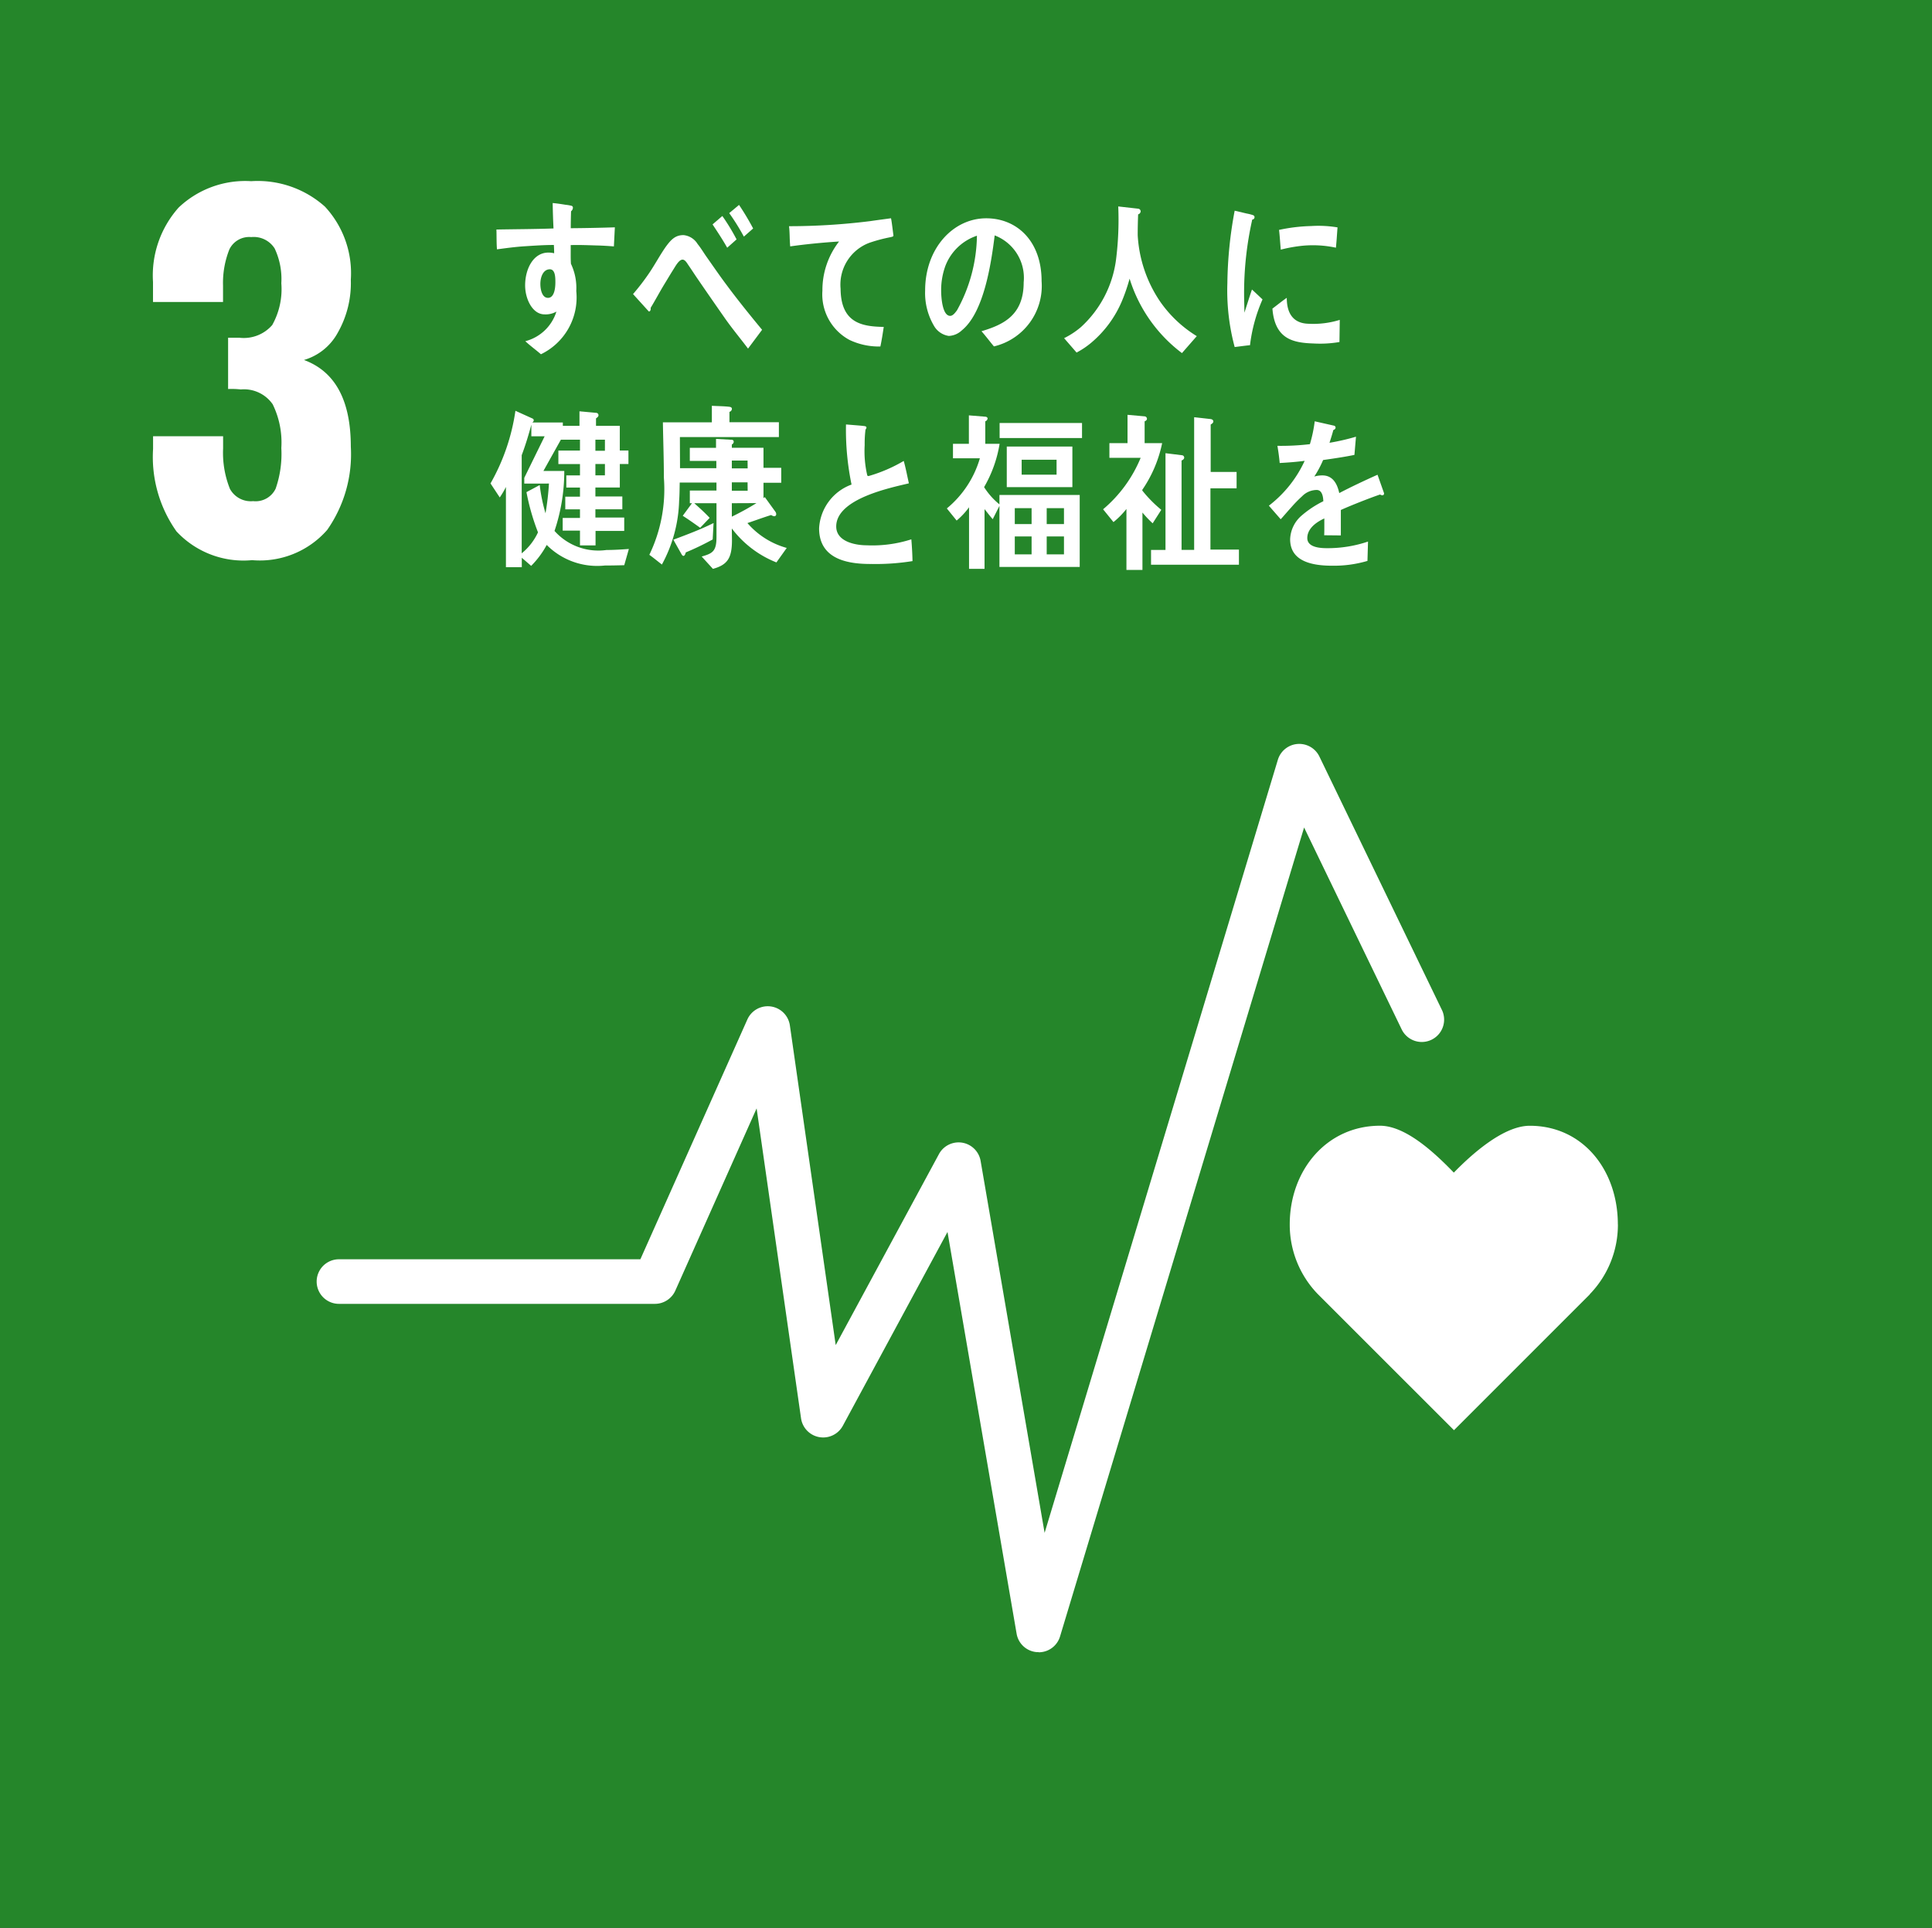 <svg xmlns="http://www.w3.org/2000/svg" width="104.365" height="104.147" viewBox="0 0 104.365 104.147"><rect x="0" y="0" width="104.365" height="104.147" fill="#333333" stroke="none"/><g transform="translate(-513.909 -3911)"><rect width="104.364" height="104.147" transform="translate(513.909 3911)" fill="#25862a"/><path d="M382.586,32.77a6.952,6.952,0,0,1-1.253-4.438v-.686h3.783v.662a5.226,5.226,0,0,0,.369,2.182,1.283,1.283,0,0,0,1.253.662,1.2,1.2,0,0,0,1.216-.674,5.7,5.7,0,0,0,.307-2.194,4.69,4.69,0,0,0-.467-2.366,1.889,1.889,0,0,0-1.72-.8,4.709,4.709,0,0,0-.688-.024V22.325H386a2.033,2.033,0,0,0,1.769-.686,3.966,3.966,0,0,0,.492-2.256A3.874,3.874,0,0,0,387.9,17.5a1.339,1.339,0,0,0-1.265-.613,1.189,1.189,0,0,0-1.179.662,4.9,4.9,0,0,0-.344,1.961v.882h-3.783V19.31a5.514,5.514,0,0,1,1.388-4.021,5.226,5.226,0,0,1,3.918-1.422,5.448,5.448,0,0,1,3.98,1.373,5.28,5.28,0,0,1,1.4,3.947,5.424,5.424,0,0,1-.713,2.88,3.047,3.047,0,0,1-1.818,1.459q2.53.932,2.531,4.683a7.12,7.12,0,0,1-1.278,4.5,4.832,4.832,0,0,1-4.054,1.631,4.944,4.944,0,0,1-4.1-1.569" transform="translate(140.845 3906.921)" fill="#fff"/><path d="M495.74,99.714c0-2.944-1.893-5.331-4.76-5.331-1.434,0-3.163,1.567-4.1,2.531-.939-.965-2.553-2.533-3.987-2.533-2.867,0-4.877,2.387-4.877,5.332a5.389,5.389,0,0,0,1.522,3.77l7.349,7.347,7.339-7.34-.005-.005a5.391,5.391,0,0,0,1.522-3.772" transform="translate(105.564 3877.434)" fill="#fff"/><path d="M434.244,110.9c-.025,0-.05,0-.075,0a1.2,1.2,0,0,1-1.115-1l-3.733-21.7L423.667,98.67a1.208,1.208,0,0,1-2.257-.4l-2.4-16.745-4.392,9.845a1.208,1.208,0,0,1-1.1.714h-17.07a1.2,1.2,0,1,1,0-2.408H412.73l5.777-12.949a1.207,1.207,0,0,1,2.3.319l2.475,17.266,5.577-10.318a1.207,1.207,0,0,1,2.251.368l3.457,20.094,12.6-41.765a1.208,1.208,0,0,1,2.243-.176l6.63,13.715a1.207,1.207,0,0,1-2.175,1.046l-5.281-10.926-13.183,43.7a1.2,1.2,0,0,1-1.155.857" transform="translate(135.771 3889.354)" fill="#fff"/><path d="M473.933,23.648c-.274.027-.547.066-.828.1a11.776,11.776,0,0,1-.394-3.465,22.3,22.3,0,0,1,.394-3.9l.661.155a2.106,2.106,0,0,1,.326.084.114.114,0,0,1,.085.119.123.123,0,0,1-.122.119,18.05,18.05,0,0,0-.441,4.049c0,.33.016.652.016.984.137-.415.266-.837.409-1.252.191.174.382.357.57.534a8.708,8.708,0,0,0-.676,2.474m4.832-.172a6.194,6.194,0,0,1-1.39.079c-1.087-.035-2.1-.213-2.231-1.884.257-.193.512-.4.775-.583,0,.948.442,1.375,1.15,1.4a4.846,4.846,0,0,0,1.713-.208c-.006.4-.011.792-.017,1.2m-.191-5.1a5.933,5.933,0,0,0-1.761-.109,7.967,7.967,0,0,0-1.217.214c-.032-.328-.054-.736-.094-1.066a9.182,9.182,0,0,1,1.724-.208,6.271,6.271,0,0,1,1.435.072c-.029.363-.049.734-.087,1.1" transform="translate(107.5 3906)" fill="#fff"/><path d="M416.885,18.074c-.318-.026-.636-.045-.948-.052-.465-.014-.928-.034-1.386-.019.007.345-.009.667.014,1.01a3.04,3.04,0,0,1,.288,1.468,3.406,3.406,0,0,1-1.909,3.419c-.278-.241-.573-.454-.845-.705a2.382,2.382,0,0,0,1.681-1.6,1.171,1.171,0,0,1-.642.15c-.659,0-1.048-.847-1.048-1.563,0-.892.442-1.775,1.257-1.775a1.269,1.269,0,0,1,.311.037c0-.148-.007-.3-.015-.448-.528,0-1.055.037-1.574.07s-1,.1-1.5.166c-.03-.354-.017-.716-.03-1.07,1.029-.02,2.054-.02,3.084-.058-.023-.456-.037-.907-.045-1.373.225.019.466.057.691.093a2.288,2.288,0,0,1,.286.046c.053.01.116.027.116.113a.258.258,0,0,1-.1.193c-.009.3-.016.617-.016.915.791-.006,1.589-.022,2.382-.048Zm-3.459,1.236c-.356,0-.513.409-.513.79,0,.307.093.753.411.753.341,0,.4-.52.4-.836,0-.25,0-.707-.3-.707" transform="translate(130.186 3906.238)" fill="#fff"/><path d="M428.37,23.65c-.393-.525-.852-1.072-1.261-1.657-.483-.692-.984-1.413-1.454-2.1-.161-.233-.323-.487-.483-.719-.084-.117-.191-.331-.338-.331-.21,0-.407.4-.523.573-.154.245-.309.508-.453.742-.262.43-.492.868-.746,1.286V21.5c0,.078-.032.145-.1.145l-.854-.941a12.252,12.252,0,0,0,.907-1.188c.293-.439.554-.927.861-1.366.293-.4.522-.632.96-.632a1.01,1.01,0,0,1,.763.485c.169.205.332.479.483.693.364.516.724,1.044,1.092,1.531.568.769,1.307,1.686,1.906,2.406ZM427.245,18.2c-.246-.437-.519-.848-.791-1.26l.528-.454a11.04,11.04,0,0,1,.769,1.264Zm.9-.6a11.844,11.844,0,0,0-.791-1.27l.53-.443a13.9,13.9,0,0,1,.762,1.273Z" transform="translate(125.947 3906.183)" fill="#fff"/><path d="M440.908,18.051a8.451,8.451,0,0,0-1.13.3,2.411,2.411,0,0,0-1.563,2.486c.015,1.866,1.174,2.04,2.331,2.061-.053.35-.107.709-.182,1.058l-.156,0a3.7,3.7,0,0,1-1.51-.354,2.79,2.79,0,0,1-1.465-2.662,4.273,4.273,0,0,1,.9-2.656c-.852.053-1.8.144-2.64.264-.04-.46-.019-.734-.064-1.091a35.478,35.478,0,0,0,4.385-.274c.343-.051.925-.126,1.124-.155.037.138.119.852.131.923s-.087.08-.167.1" transform="translate(121.102 3905.763)" fill="#fff"/><path d="M450.722,23.954c-.23-.273-.44-.56-.674-.822,1.185-.354,2.279-.866,2.279-2.638a2.454,2.454,0,0,0-1.566-2.539c-.2,1.613-.6,4.18-1.777,5.131a1.092,1.092,0,0,1-.7.3,1.106,1.106,0,0,1-.8-.543,3.489,3.489,0,0,1-.48-1.912c0-2.284,1.519-3.9,3.3-3.9,1.651,0,2.991,1.222,2.991,3.394a3.359,3.359,0,0,1-2.579,3.528m-2.636-4.3a3.831,3.831,0,0,0-.211,1.276c0,.382.068,1.373.488,1.373.149,0,.277-.179.368-.3a8.521,8.521,0,0,0,1.077-4.03,2.764,2.764,0,0,0-1.722,1.679" transform="translate(116.88 3905.762)" fill="#fff"/><path d="M465.19,23.942a8,8,0,0,1-2.828-4.021,9.756,9.756,0,0,1-.414,1.209,5.96,5.96,0,0,1-1.661,2.254,4.412,4.412,0,0,1-.789.529l-.674-.777a4.392,4.392,0,0,0,.911-.6,5.97,5.97,0,0,0,1.893-3.634,17.19,17.19,0,0,0,.121-2.882l1.066.12a.151.151,0,0,1,.145.138.182.182,0,0,1-.137.169c-.015.376-.023.75-.023,1.126a7.076,7.076,0,0,0,1.2,3.569,6.608,6.608,0,0,0,1.991,1.884Z" transform="translate(112.567 3906.133)" fill="#fff"/><path d="M417.258,41.781c-.35.009-.7.017-1.051.017a3.843,3.843,0,0,1-3.137-1.112,4.885,4.885,0,0,1-.84,1.131l-.506-.439v.511h-.857V37.556a5.081,5.081,0,0,1-.333.565l-.5-.758a11.14,11.14,0,0,0,1.346-3.924l.928.42a.109.109,0,0,1,.062.092.146.146,0,0,1-.083.119h1.654v.74l-1.049,1.879h1.127a10.1,10.1,0,0,1-.528,3.24,3.173,3.173,0,0,0,2.81,1.03c.4,0,.8-.026,1.207-.055Zm-5.4-4.408v-.311l1.1-2.245h-.718v-.63c-.148.557-.319,1.114-.521,1.652v5.3a3.182,3.182,0,0,0,.88-1.133,12.264,12.264,0,0,1-.623-2.173c.241-.126.476-.255.716-.382a9.069,9.069,0,0,0,.313,1.524,14.267,14.267,0,0,0,.186-1.605Zm5.161-1.06v1.269H415.7v.484h1.455v.695H415.7v.446h1.557v.722h-1.549v.783h-.841v-.8h-.934v-.684h.934v-.464h-.794v-.685h.794v-.494h-.739v-.657h.739v-.612H413.7v-.729h1.167V35h-1.1v-.748h1.073v-.785l.9.083a.127.127,0,0,1,.126.138c0,.072-.087.126-.133.163v.4h1.285v1.333h.467v.729ZM416.215,35H415.7v.6h.514Zm0,1.314H415.7v.612h.514Z" transform="translate(130.372 3899.753)" fill="#fff"/><path d="M430.408,41.472A5.6,5.6,0,0,1,428,39.638c0,.217.007.425.007.64,0,.969-.25,1.327-1.028,1.543l-.608-.667c.593-.169.8-.282.8-1.062V38.274H425.97c.289.256.569.509.832.791l-.512.536c-.312-.224-.622-.443-.942-.648l.5-.679h-.117v-.684h1.439v-.433h-1.985c-.007.33-.007.658-.032.987a7.6,7.6,0,0,1-.931,3.443c-.228-.177-.445-.357-.678-.526a8.152,8.152,0,0,0,.785-4.167c0-1-.037-1.993-.053-2.99h2.645v-.893c.3.019.671.019.958.056.054.01.125.029.125.114a.181.181,0,0,1-.133.158V33.9h2.671v.8h-5.347c0,.563.006,1.118.006,1.681h1.962V35.99H425.73v-.707h1.416V34.8l.817.046c.062,0,.139.011.139.115A.172.172,0,0,1,428,35.1v.178h1.71v1.083h.959v.807h-.959V38l.071-.057.578.8a.229.229,0,0,1,.038.124.106.106,0,0,1-.1.112.37.37,0,0,1-.172-.067c-.428.132-.856.292-1.283.435a4.329,4.329,0,0,0,2.124,1.343Zm-3.442-1.24a15.022,15.022,0,0,1-1.454.7c-.018.067-.055.188-.125.188-.039,0-.072-.037-.095-.075l-.451-.8c.731-.274,1.463-.547,2.172-.9Zm1.884-4.262H428v.423h.855Zm0,1.176H428V37.6h.855ZM428,38.274V39a14.324,14.324,0,0,0,1.331-.732Z" transform="translate(125.442 3899.911)" fill="#fff"/><path d="M440.773,42.14c-1.075,0-2.79-.173-2.79-1.925a2.669,2.669,0,0,1,1.753-2.366,14.551,14.551,0,0,1-.3-3.247l.685.056c.112.01.224.019.338.036.037.01.083.027.083.083a.191.191,0,0,1-.052.1,6.139,6.139,0,0,0-.045.843,5.749,5.749,0,0,0,.142,1.641.1.1,0,0,0,.068.029,8.15,8.15,0,0,0,1.9-.817c.112.395.187.807.278,1.21-.939.23-3.925.817-3.925,2.33,0,.854,1.113,1.017,1.632,1.017a6.872,6.872,0,0,0,2.426-.322c.032.387.055.781.063,1.176a12.46,12.46,0,0,1-2.249.155" transform="translate(120.173 3899.328)" fill="#fff"/><path d="M451.69,42.018v-3.3l-.362.719c-.158-.176-.294-.36-.443-.544V42.12h-.837V38.794a4.039,4.039,0,0,1-.67.717l-.53-.655a5.5,5.5,0,0,0,1.785-2.708H449.18v-.783h.859V33.828l.886.072c.046,0,.125.029.125.1a.178.178,0,0,1-.125.148v1.216h.774a6.835,6.835,0,0,1-.838,2.341,3.848,3.848,0,0,0,.829.931v-.508h4.336v3.888Zm.009-7.777h4.452v.812H451.7Zm.387,1.273h3.544v2.193h-3.544Zm1.341,3.326h-.908V39.7h.908Zm0,1.529h-.908v.968h.908Zm1.349-4.145H452.89v.809h1.886Zm.4,2.617h-.933V39.7h.933Zm0,1.529h-.933v.968h.933Z" transform="translate(116.208 3899.611)" fill="#fff"/><path d="M464.257,37.837v.037a6.894,6.894,0,0,0,1.026,1.041l-.466.729a5.834,5.834,0,0,1-.552-.582v3.1H463.4V38.869a4.5,4.5,0,0,1-.7.709l-.561-.692a7.229,7.229,0,0,0,2.03-2.781H462.48v-.791h.979V33.783l.939.084a.137.137,0,0,1,.111.128c0,.074-.071.12-.126.138v1.181h.946a6.916,6.916,0,0,1-1.073,2.522m.473,4.045v-.8h.781V35.856l.892.11a.129.129,0,0,1,.118.129c0,.084-.084.129-.142.157V41.08h.68V33.912l.893.1c.062.01.143.044.143.129s-.088.13-.143.167v2.56h1.4v.885h-1.413v3.309h1.539v.819Z" transform="translate(111.358 3899.627)" fill="#fff"/><path d="M482.362,38.332a.207.207,0,0,1-.113-.044c-.553.186-1.618.608-2.124.838V40.5l-.9-.009c.008-.124.008-.259.008-.409v-.5c-.613.285-.92.651-.92,1.062,0,.358.352.545,1.05.545a6.8,6.8,0,0,0,2.23-.357l-.03,1.045a6.384,6.384,0,0,1-1.924.259c-1.5,0-2.253-.472-2.253-1.43a1.772,1.772,0,0,1,.629-1.286,5.509,5.509,0,0,1,1.164-.767c-.013-.4-.137-.608-.359-.608a1.108,1.108,0,0,0-.788.34,7.005,7.005,0,0,0-.591.605c-.284.314-.459.529-.566.636-.138-.162-.351-.4-.637-.733a6.443,6.443,0,0,0,1.933-2.422c-.406.053-.859.091-1.349.117-.03-.339-.077-.652-.123-.928a13.26,13.26,0,0,0,1.755-.09,7.45,7.45,0,0,0,.26-1.235l1.034.234a.106.106,0,0,1,.093.106c0,.053-.037.1-.123.134-.038.153-.107.385-.206.687a12.171,12.171,0,0,0,1.431-.329l-.084.982c-.42.09-.989.179-1.692.278a5.579,5.579,0,0,1-.476.892,1.547,1.547,0,0,1,.436-.061c.469,0,.775.313.912.955.612-.321,1.311-.652,2.068-.991l.353,1c0,.072-.03.108-.093.108" transform="translate(106.215 3899.425)" fill="#fff"/></g></svg>